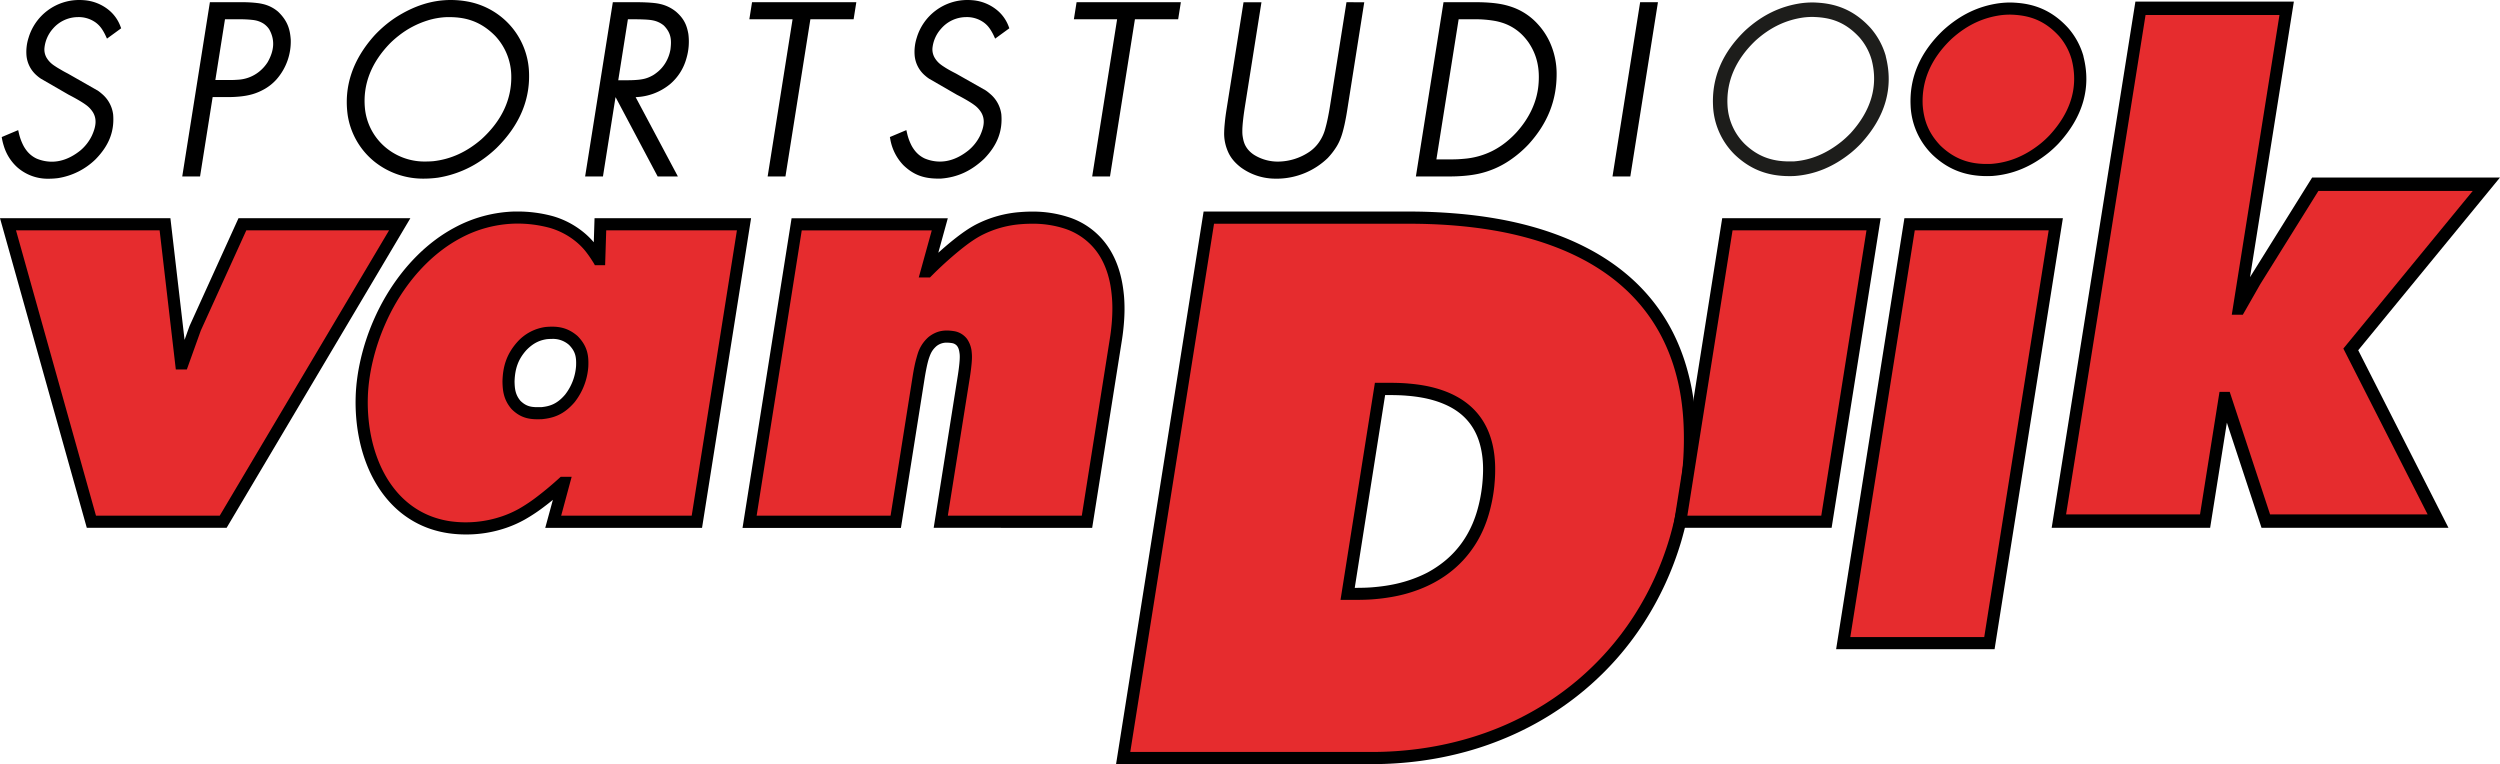 <svg xmlns="http://www.w3.org/2000/svg" viewBox="0 0 1461.22 446.59"><defs><style>.cls-1{fill:#e62c2e;}.cls-2{fill:#1d1d1b;}</style></defs><g id="Layer_2" data-name="Layer 2"><g id="Laag_1" data-name="Laag 1"><path d="M309.09,40.3a43.59,43.59,0,0,0-9.15-23.39,43,43,0,0,0-4.23-4.64A44,44,0,0,0,273.16.87,54.81,54.81,0,0,0,263.5,0c-11,0-21.54,3.36-32.34,10.28a68.09,68.09,0,0,0-6.44,4.84,70.15,70.15,0,0,0-5.85,5.59c-12.77,14.22-18,29.93-15.63,46.7A43.44,43.44,0,0,0,214,89.9a44.55,44.55,0,0,0,4.56,4.34,45.42,45.42,0,0,0,29.23,10.17h0a63.53,63.53,0,0,0,8.17-.56A62.29,62.29,0,0,0,284,91.8a69.46,69.46,0,0,0,6.18-5.25C304,72.92,310.38,57.36,309.09,40.3Zm-59-28.4A43.37,43.37,0,0,1,261.43,10h.63c8.19,0,17.84,1.31,27.39,11a34.8,34.8,0,0,1,9.38,23.1c.32,13.95-5.58,26.53-17.52,37.37-8.64,7.43-17.83,11.6-28.06,12.75-1.51.12-3,.18-4.35.18a35.32,35.32,0,0,1-24.72-9.28A34.16,34.16,0,0,1,213.27,63c-1.22-13.81,3.8-26.56,14.89-37.87a57.33,57.33,0,0,1,5-4.36A52.39,52.39,0,0,1,250.11,11.9Z"/><path d="M401.15,34.29a34.43,34.43,0,0,0,1.18-14.49c-.76-4.16-2-8.59-7.38-13.11a22.34,22.34,0,0,0-9.05-4.34,25.92,25.92,0,0,0-3.13-.54c-1.32-.16-2.86-.28-4.58-.37s-4-.15-6.06-.15H358.19L342,103.13h10.42l7.33-46.26h.1l24.54,46.26h11.82L371.52,56.78a33.59,33.59,0,0,0,20.09-7.57A30.12,30.12,0,0,0,401.15,34.29Zm-17.74,8.5a16.59,16.59,0,0,1-1.76,1.2c-3.22,1.8-5.68,2.47-10.12,2.76-1.45.1-3.11.15-4.69.15h-5.48L367,11.26h.44c2.9,0,6.18,0,8.49.11,1.58.06,2.77.14,3.86.26A18,18,0,0,1,382,12a14.1,14.1,0,0,1,6,2.92c4.56,4.61,4.47,8.87,3.89,13.87a22.44,22.44,0,0,1-3,8.06A20.7,20.7,0,0,1,383.41,42.79Z"/><path d="M169.93,23c-.41-5-1.31-10.35-7.37-16.15a20.82,20.82,0,0,0-8.68-4.44,30,30,0,0,0-3-.57,72.68,72.68,0,0,0-9.2-.55h-19L106.52,103.13h10.41l7.36-46.39h9.25c1.81,0,3.68-.07,5.55-.23C145.47,56,150,54.68,154.7,52a28,28,0,0,0,7-5.7A33.48,33.48,0,0,0,169.93,23ZM134.72,46.77h-8.85l5.63-35.51H140a66.79,66.79,0,0,1,7.66.39,20.34,20.34,0,0,1,2.08.35,14.17,14.17,0,0,1,4.36,1.85,12.12,12.12,0,0,1,3.21,3.22c3.41,6,3.12,12.27-.86,19.25a22.85,22.85,0,0,1-5,5.58,21.61,21.61,0,0,1-12.63,4.71C137.46,46.72,136.06,46.77,134.72,46.77Z"/><path d="M59.56,54.85a26.56,26.56,0,0,0-2.57-2l-.06,0L39.66,43C38.43,42.37,37.15,41.69,36,41s-2.15-1.23-3-1.79-1.44-.93-2-1.35a14,14,0,0,1-3.79-4.14,9.66,9.66,0,0,1-1.24-5.54,20,20,0,0,1,4.92-11.37A19.42,19.42,0,0,1,45.45,10h0a17,17,0,0,1,10.6,3.25A15.2,15.2,0,0,1,58,15a16.71,16.71,0,0,1,1.87,2.44A29.37,29.37,0,0,1,61.8,21l.73,1.58,8.29-6.05-.38-1A22.43,22.43,0,0,0,62.9,5.32,25.91,25.91,0,0,0,50.24.22,34.79,34.79,0,0,0,46.45,0,30.88,30.88,0,0,0,16.68,22.13a26.82,26.82,0,0,0-1.2,10.36,17.43,17.43,0,0,0,6.08,11.7A21.29,21.29,0,0,0,23.92,46l0,0,16.29,9.41c1.43.73,2.88,1.51,4.21,2.26s2.46,1.42,3.48,2.06,1.63,1.06,2.3,1.55a15.32,15.32,0,0,1,4.24,4.54c2.1,3.71,1.87,7.77-.76,13.52A26.08,26.08,0,0,1,46.92,88c-5.42,4.32-11,6.51-16.66,6.51a23.19,23.19,0,0,1-8.83-1.8,15.79,15.79,0,0,1-6.1-5,19.35,19.35,0,0,1-1.62-2.54A30.37,30.37,0,0,1,11,77.68l-.38-1.63L1,80.11l.2,1.11a33,33,0,0,0,1,4,27.69,27.69,0,0,0,7.87,12.54,26.91,26.91,0,0,0,18.44,6.7h0a45.53,45.53,0,0,0,5.33-.34,40.37,40.37,0,0,0,22-11C63.64,85.15,66.92,76.88,66.14,67A18.7,18.7,0,0,0,59.56,54.85Z"/><path d="M905.72,24.38a40.35,40.35,0,0,0-6.65-10A36.41,36.41,0,0,0,882.69,3.76a44.77,44.77,0,0,0-5.19-1.32,62.4,62.4,0,0,0-6.44-.83c-2.58-.21-5.32-.32-7.95-.32H843.72L827.57,103.13h20c2.92,0,6-.14,8.85-.41a65.11,65.11,0,0,0,7.5-1.1,52.15,52.15,0,0,0,18.21-7.71,65.4,65.4,0,0,0,11.31-9.58c11-12.08,16.4-25.47,16.39-41A44.47,44.47,0,0,0,905.72,24.38Zm-23.91,57.4a46.69,46.69,0,0,1-9.5,6.42,45,45,0,0,1-16.63,4.61c-2.37.23-4.88.35-7.27.35h-8.85l13-81.9h9.5a65.68,65.68,0,0,1,11.5.93,33.41,33.41,0,0,1,4.14,1,28.89,28.89,0,0,1,12.89,8.11,34.77,34.77,0,0,1,2.89,3.6c4.84,7.18,6.66,15.12,5.71,25s-5.4,19.22-12.76,27.39A55.76,55.76,0,0,1,881.81,81.78Z"/><polygon points="958.64 1.29 942.49 103.13 952.9 103.13 969.05 1.29 958.64 1.29"/><polygon points="629.25 1.29 627.67 11.26 652.94 11.26 638.37 103.13 648.78 103.13 663.35 11.26 688.62 11.26 690.2 1.29 629.25 1.29"/><path d="M787,1.29l-9.65,60.84c-.38,2.42-.86,5-1.34,7.3-.42,2-.85,3.8-1.29,5.34a25.06,25.06,0,0,1-3.79,8.38,21.79,21.79,0,0,1-5.47,5.49,33.17,33.17,0,0,1-18.28,5.81,26.3,26.3,0,0,1-13.78-3.69,15.63,15.63,0,0,1-4-3.42c-2.18-2.73-2.69-5.16-3.13-8a19.52,19.52,0,0,1-.14-2.19c0-.93,0-2,.09-3.14.09-1.38.24-3,.46-4.86s.54-4.17.88-6.34l9.75-61.49H726.83L716.9,63.94c-.42,2.62-.79,5.34-1,7.65-.21,2-.34,3.79-.38,5.35A26,26,0,0,0,717,86.76c1.14,3.22,3,7.07,8.37,11.17a34.28,34.28,0,0,0,20.49,6.49l1.47,0a43.07,43.07,0,0,0,28.66-12,41.72,41.72,0,0,0,5.16-6.65,28,28,0,0,0,1.76-3.32,36.78,36.78,0,0,0,1.49-4c.53-1.69,1-3.57,1.49-5.76.53-2.45,1.07-5.31,1.5-8.06l10-63.3Z"/><path d="M578.67,54.83a26.44,26.44,0,0,0-2.55-2l0,0L558.79,43c-1.24-.62-2.51-1.29-3.68-1.94s-2.14-1.23-3-1.79-1.43-.92-2-1.36a13.75,13.75,0,0,1-3.79-4.13A9.75,9.75,0,0,1,545,28.21,19.94,19.94,0,0,1,550,16.85,19.39,19.39,0,0,1,564.58,10h0a16.91,16.91,0,0,1,10.6,3.26,15.19,15.19,0,0,1,2,1.8A17.39,17.39,0,0,1,579,17.47,31,31,0,0,1,580.93,21l.72,1.58,8.3-6.05-.38-1A22.43,22.43,0,0,0,582,5.32,25.91,25.91,0,0,0,569.37.22,34.79,34.79,0,0,0,565.58,0a30.88,30.88,0,0,0-29.77,22.12,26.8,26.8,0,0,0-1.2,10.36,17.43,17.43,0,0,0,6.08,11.7A22.27,22.27,0,0,0,543.05,46l0,0,16.29,9.41c1.41.72,2.87,1.5,4.21,2.26s2.45,1.41,3.48,2.06c.87.54,1.62,1.05,2.3,1.55a15.31,15.31,0,0,1,4.24,4.54c2.11,3.71,1.87,7.77-.76,13.52a26,26,0,0,1-6.8,8.59c-5.42,4.32-11,6.51-16.66,6.51a23.19,23.19,0,0,1-8.83-1.8,15.74,15.74,0,0,1-6.1-5,19.6,19.6,0,0,1-1.62-2.53,30.37,30.37,0,0,1-2.67-7.44l-.38-1.63-9.63,4.06.22,1.13A29,29,0,0,0,528,96.53c6.75,6.53,13.23,7.87,20.9,7.87h.87c9.73-.71,17.8-4.37,25.43-11.57,7.69-7.91,10.89-16.14,10.07-26A18.69,18.69,0,0,0,578.67,54.83Z"/><polygon points="439.56 1.29 437.98 11.26 463.25 11.26 448.68 103.13 459.09 103.13 473.66 11.26 498.93 11.26 500.51 1.29 439.56 1.29"/><path d="M545.73,308.49l14.11-89.06c.51-3.21.92-6.61,1.06-8.86.06-.89.08-1.61.07-2.25a13.73,13.73,0,0,0-.08-1.47c-.29-2.19-.55-3.33-1.48-4.63a4.78,4.78,0,0,0-2.8-1.65,21.2,21.2,0,0,0-3.25-.3,9.39,9.39,0,0,0-6.08,2.11c-2.58,2.35-3.32,4.19-4.31,7-.23.72-.47,1.55-.72,2.52-.29,1.16-.59,2.49-.88,4-.33,1.64-.64,3.36-.9,5l-13.89,87.66H434l28.67-181h91.31l-5.56,20.17c3-2.7,5.91-5.2,8.62-7.37,2.56-2.05,5-3.88,7.25-5.41a62.1,62.1,0,0,1,6-3.65,67.34,67.34,0,0,1,26.27-7.36c2.27-.18,4.55-.27,6.78-.27h.76a67.21,67.21,0,0,1,20,3.11,44,44,0,0,1,22.52,16,46.62,46.62,0,0,1,3.07,4.76,51.44,51.44,0,0,1,2.59,5.32,55.76,55.76,0,0,1,2.09,5.92,67.42,67.42,0,0,1,1.56,6.59c.43,2.32.76,4.77,1,7.28s.34,5.28.34,8-.14,5.78-.4,8.82-.63,6.26-1.13,9.37l-17.38,109.7Z"/><path d="M547.39,307.07l13.85-87.42c.52-3.26.93-6.7,1.07-9,.07-.93.09-1.68.08-2.37s0-1.06-.09-1.58c-.32-2.43-.65-3.78-1.73-5.31a6.16,6.16,0,0,0-3.64-2.21,22.62,22.62,0,0,0-3.57-.33,10.84,10.84,0,0,0-7,2.43c-2.81,2.53-3.68,4.58-4.75,7.61-.25.77-.5,1.64-.75,2.64-.3,1.19-.61,2.54-.9,4-.34,1.67-.65,3.41-.91,5l-13.7,86.47H435.61L463.84,129h88.24l-6.39,23.16c4.15-3.91,8.38-7.62,12.19-10.67,2.53-2,5-3.84,7.17-5.35a60.32,60.32,0,0,1,5.88-3.56,65.88,65.88,0,0,1,25.72-7.21c2.23-.17,4.47-.26,6.67-.26h.75a65.62,65.62,0,0,1,19.6,3A43.81,43.81,0,0,1,642,139.45a42.38,42.38,0,0,1,3.46,4.12,45.87,45.87,0,0,1,3,4.61,47.79,47.79,0,0,1,2.52,5.18,55.19,55.19,0,0,1,2,5.77,64.59,64.59,0,0,1,1.53,6.45c.42,2.27.74,4.68,1,7.15s.33,5.19.33,7.87-.14,5.7-.39,8.7-.63,6.2-1.12,9.27l-17.19,108.5Z"/><path class="cls-1" d="M649,166.61a57.7,57.7,0,0,0-1.39-5.88,50,50,0,0,0-1.83-5.19,44.23,44.23,0,0,0-2.23-4.58,38.1,38.1,0,0,0-2.6-4,36.49,36.49,0,0,0-3-3.54,38,38,0,0,0-16-9.9,60.07,60.07,0,0,0-17.9-2.76c-2.27,0-4.64.06-6.92.24a60.46,60.46,0,0,0-23.53,6.57,54.89,54.89,0,0,0-5.33,3.24c-2,1.33-4.2,3-6.81,5.08a215.06,215.06,0,0,0-17.91,16.3H537l7.61-27.54h-76L442.25,301.4h78.28l12.94-81.68c.29-1.83.62-3.65.95-5.28s.66-3.08,1-4.3.6-2.21.88-3.07a21.33,21.33,0,0,1,6.5-10.15c5-3.89,9.69-4.23,15.25-3.3a11.92,11.92,0,0,1,7.18,4.49,15.89,15.89,0,0,1,2.74,7.94c.07.69.12,1.38.13,2.16s0,1.66-.09,2.81c-.16,2.48-.59,6.08-1.13,9.52L554,301.4H632.3l16.43-103.72c.48-3,.83-6,1.07-8.85s.36-5.64.37-8.24-.1-5-.31-7.36S649.36,168.69,649,166.61Z"/><path d="M272.28,312.39a71,71,0,0,1-10.09-.71,60.49,60.49,0,0,1-10.39-2.46,56.9,56.9,0,0,1-9.38-4.12,57.51,57.51,0,0,1-8.46-5.74,59.91,59.91,0,0,1-7.53-7.42,66.86,66.86,0,0,1-6.52-9.11,76.49,76.49,0,0,1-5.32-10.77,89.28,89.28,0,0,1-3.92-12.34,102,102,0,0,1-2.29-13.61,108.54,108.54,0,0,1-.49-14.31c.43-14.35,4.18-30.28,10.58-44.86a129.12,129.12,0,0,1,7.25-14.15,123.33,123.33,0,0,1,8.67-12.73,112.67,112.67,0,0,1,9.71-10.95,99.91,99.91,0,0,1,10.46-9,89.5,89.5,0,0,1,11-7,78.44,78.44,0,0,1,34.94-9.48h1.69a77.87,77.87,0,0,1,21.2,2.79,50.44,50.44,0,0,1,17.28,9,46.79,46.79,0,0,1,6.39,6.18l.44-14.05H439l-28.67,181H318.68l4.48-16.41c-1.53,1.25-3,2.44-4.49,3.55a100.28,100.28,0,0,1-11.88,7.95,65.7,65.7,0,0,1-10.71,4.81A71.45,71.45,0,0,1,272.28,312.39Zm31.92-78.11c3.21,3.11,6,3.7,10,3.7.7,0,1.42,0,2.15,0,5.18-.52,9.38-1.94,14-7.4a30.66,30.66,0,0,0,6.36-16.69c.21-5.21-.34-8.41-4.07-12.25a14.18,14.18,0,0,0-10-3.55c-.91,0-1.9.05-3,.15-3.35.51-7.49,1.7-12.09,6.53-4.58,5.19-6.56,10.49-6.8,18.25C300.85,227.12,301.15,230.64,304.2,234.28Z"/><path d="M272.28,311a69.58,69.58,0,0,1-9.89-.69,58.54,58.54,0,0,1-10.14-2.41,55.29,55.29,0,0,1-9.15-4,55.9,55.9,0,0,1-8.24-5.6,57.71,57.71,0,0,1-7.35-7.24,64.82,64.82,0,0,1-6.38-8.91,76.54,76.54,0,0,1-5.23-10.58,87.73,87.73,0,0,1-3.85-12.14A101,101,0,0,1,209.79,246a107.38,107.38,0,0,1-.48-14.12c.42-14.18,4.13-29.93,10.45-44.34a130,130,0,0,1,7.18-14,123,123,0,0,1,8.56-12.58,112.43,112.43,0,0,1,9.6-10.81,97.05,97.05,0,0,1,10.31-8.86,87.8,87.8,0,0,1,10.78-6.87,76.94,76.94,0,0,1,34.31-9.31l1.65,0A76.11,76.11,0,0,1,323,127.8a48.88,48.88,0,0,1,16.79,8.7,45.29,45.29,0,0,1,6.72,6.62c.65.8,1.27,1.62,1.85,2.42l.53-16.59h88.48L409.09,307.07H320.54l5.18-19c-2.69,2.29-5.38,4.47-7.91,6.41a99.57,99.57,0,0,1-11.72,7.84,65.76,65.76,0,0,1-10.47,4.71A70.31,70.31,0,0,1,272.28,311Zm30.88-75.72c3.55,3.46,6.76,4.15,11.08,4.15.72,0,1.46,0,2.2-.05,5.62-.56,10.13-2.11,15.07-7.9A32.11,32.11,0,0,0,338.2,214c.23-5.58-.42-9.23-4.51-13.41a15.52,15.52,0,0,0-11-3.94c-.95,0-2,0-3.14.15-3.71.57-8.14,1.87-13,7-4.85,5.49-6.94,11.07-7.18,19.19C299.44,227.46,299.8,231.26,303.16,235.25Z"/><path class="cls-1" d="M353.69,155h-6a24.07,24.07,0,0,0-1.38-2.33,62,62,0,0,0-4.22-6,38.62,38.62,0,0,0-5.87-5.78,42,42,0,0,0-6.85-4.47,43.55,43.55,0,0,0-8-3.22,72,72,0,0,0-20.7-2.49,70.89,70.89,0,0,0-31.78,8.63,81.65,81.65,0,0,0-10.09,6.43,92.81,92.81,0,0,0-9.71,8.35,104.56,104.56,0,0,0-9.1,10.25,113.71,113.71,0,0,0-8.16,12A122.06,122.06,0,0,0,225,189.79c-5.82,13.27-9.57,28.43-10,42.24a102.42,102.42,0,0,0,.46,13.37,94.42,94.42,0,0,0,2.13,12.66,83,83,0,0,0,3.6,11.36A69.55,69.55,0,0,0,226,279.2a60.93,60.93,0,0,0,5.83,8.15,52.19,52.19,0,0,0,6.63,6.52,48.9,48.9,0,0,0,15.6,8.63,53.73,53.73,0,0,0,9.14,2.17,65.61,65.61,0,0,0,30.55-3,60,60,0,0,0,9.59-4.3,93.17,93.17,0,0,0,11-7.4c4.14-3.16,8.85-7.11,13.37-11.27h6.41L328,301.4h76.29l26.43-166.78H354.33Zm-9.83,59.33A37.85,37.85,0,0,1,335.91,235c-6.43,7.57-12.65,9.35-19.08,10-6.34.25-12-.07-17.82-5.9-4.72-5.47-5.23-10.86-5.32-16.21.22-8.07,2-15.48,8.67-23a26.93,26.93,0,0,1,16.5-8.77c6.65-.6,12.63,0,18.7,5.27C343.61,202.5,344.13,208.23,343.86,214.36Z"/><polygon points="50.73 308.49 0 127.53 99.6 127.53 107.88 198.65 110.77 190.58 139.4 127.53 239.86 127.53 132.46 308.49 50.73 308.49"/><polygon points="51.8 307.07 1.87 128.95 98.34 128.95 107.17 204.82 112.09 191.11 140.32 128.95 237.37 128.95 131.66 307.07 51.8 307.07"/><polygon class="cls-1" points="143.97 134.62 117.35 193.24 109.21 215.94 102.76 215.94 93.29 134.62 9.35 134.62 56.1 301.4 128.43 301.4 227.41 134.62 143.97 134.62"/><path d="M1161.36,102.93c-12.84,0-23-4-32-12.61l-.18-.19a42.65,42.65,0,0,1-12.44-28V62c-.86-16.54,5.52-31.43,19-44.28l.12-.11c9.73-8.83,20.34-14,32.46-15.7a50.85,50.85,0,0,1,6.58-.44h.39c9.56.26,22,2.19,33.53,14.88l.13.15a42.58,42.58,0,0,1,8.8,16.33l0,.2c4.66,18.2-.27,35.32-14.63,50.91l-.1.11a65.9,65.9,0,0,1-5.62,5.2c-10.26,8.27-21.05,12.72-33,13.61h-.23C1163.2,102.91,1162.28,102.93,1161.36,102.93Z"/><path d="M1161.36,101.51c-12.45,0-22.31-3.88-31-12.21l-.16-.17a41.27,41.27,0,0,1-12-27.09l0-.15c-.83-16.08,5.4-30.6,18.52-43.16l.11-.1C1146.25,10,1156.62,5,1168.46,3.3a49.37,49.37,0,0,1,6.37-.42h.38c9.25.26,21.3,2.13,32.49,14.43l.12.13a41.13,41.13,0,0,1,8.5,15.79l0,.17c4.52,17.68-.29,34.36-14.31,49.58l-.08.09a64.73,64.73,0,0,1-5.5,5.09c-10,8.08-20.56,12.42-32.21,13.28l-.2,0c-.9,0-1.81.05-2.71.05Z"/><path class="cls-1" d="M1210.87,34.81a35.61,35.61,0,0,0-7.36-13.69c-9.14-10-18.63-12.3-28.46-12.57a43.59,43.59,0,0,0-5.79.36c-9.21,1.32-18.88,5-28.69,13.92-12.8,12.25-17.46,25.54-16.77,38.77.61,7.74,2.78,15.63,10.45,23.6,9.55,9.13,19.35,11,29.6,10.59,9.44-.7,19.07-4,29-12a57.94,57.94,0,0,0,5-4.64C1210.93,65,1214.78,50.09,1210.87,34.81Z"/><path class="cls-2" d="M1102.22,33l0-.2a42.58,42.58,0,0,0-8.8-16.33l-.13-.15c-11.55-12.69-24-14.62-33.53-14.88h-.39a50.85,50.85,0,0,0-6.58.44c-12.12,1.74-22.74,6.87-32.46,15.7l-.12.11c-13.43,12.85-19.81,27.74-18.95,44.28v.17a42.63,42.63,0,0,0,12.43,28l.19.19c9,8.6,19.17,12.61,32,12.61.92,0,1.84,0,2.79-.06h.23c11.94-.89,22.74-5.34,33-13.61a65.9,65.9,0,0,0,5.62-5.2l.1-.11C1102,68.35,1106.88,51.23,1102.22,33Zm-20.86,45.13a57.78,57.78,0,0,1-4.88,4.51c-8.84,7.12-18.07,11-28.2,11.71-.81,0-1.62,0-2.43,0-10.66,0-18.72-3.16-26.09-10.2a34.19,34.19,0,0,1-10.06-22.7c-.72-13.93,4.77-26.6,16.31-37.64,8.41-7.64,17.55-12.07,27.92-13.56a42.41,42.41,0,0,1,5.39-.35h.18c8.75.24,18.14,1.88,27.42,12.07A34.37,34.37,0,0,1,1094,35.16C1097.88,50.37,1093.62,64.84,1081.36,78.16Z"/><polygon points="1321.83 308.49 1301.58 247.04 1291.8 308.49 1199.18 308.49 1248.12 0.92 1340.74 0.92 1315.11 162.02 1315.21 161.84 1351.43 103.75 1461.21 103.75 1378.35 204.71 1431.1 308.49 1321.83 308.49"/><polygon points="1322.85 307.07 1301.1 241.05 1290.59 307.07 1200.84 307.07 1249.33 2.33 1339.08 2.33 1312.49 169.47 1316.44 162.54 1352.21 105.16 1458.22 105.16 1376.67 204.53 1428.79 307.07 1322.85 307.07"/><polygon class="cls-1" points="1445.29 111.59 1355.08 111.59 1321.12 166.06 1310.92 183.94 1304.45 183.94 1332.32 8.76 1254.05 8.76 1207.6 300.65 1285.88 300.65 1297.27 229.04 1303.24 229.04 1326.83 300.65 1418.91 300.65 1369.66 203.73 1445.29 111.59"/><path d="M652.33,446.59l51.16-322.95h120c8.85,0,17.8.36,26.6,1.07,8.42.67,16.54,1.68,24.14,3a211.62,211.62,0,0,1,21,4.68,180.31,180.31,0,0,1,18.44,6.19,151.94,151.94,0,0,1,16,7.46,128.47,128.47,0,0,1,13.79,8.59,117.06,117.06,0,0,1,11.85,9.7,107.66,107.66,0,0,1,25.32,36,118,118,0,0,1,5.22,14.57A134.56,134.56,0,0,1,989.46,231a156.89,156.89,0,0,1,1.74,17.94,195.26,195.26,0,0,1-.26,20,220.22,220.22,0,0,1-8.32,47.59,184.52,184.52,0,0,1-22,47.79,176.61,176.61,0,0,1-15.57,20.55A176.1,176.1,0,0,1,905.87,418a180.86,180.86,0,0,1-23.23,12.22,187.86,187.86,0,0,1-25.31,9,202,202,0,0,1-27,5.51,211.29,211.29,0,0,1-28.18,1.89Zm139.5-103c3.72,0,7.67-.06,11.47-.43,3.17-.28,6.24-.68,9.14-1.21a78.66,78.66,0,0,0,8.07-1.86,74.16,74.16,0,0,0,7.32-2.49,67.26,67.26,0,0,0,6.59-3A63.53,63.53,0,0,0,840.3,331a59,59,0,0,0,5.22-4,55.64,55.64,0,0,0,8.7-9.45,56.37,56.37,0,0,0,3.52-5.49,61.32,61.32,0,0,0,3-6.08,66.71,66.71,0,0,0,2.46-6.82,87.05,87.05,0,0,0,3.18-16.2c.29-2.85.44-5.6.46-8.18a61.78,61.78,0,0,0-.33-7,51.46,51.46,0,0,0-1-6.06,43.3,43.3,0,0,0-1.52-5.2,36.51,36.51,0,0,0-2-4.5,33.84,33.84,0,0,0-2.43-3.92,32.94,32.94,0,0,0-6.38-6.63,37.79,37.79,0,0,0-4.13-2.8,43.16,43.16,0,0,0-5-2.49,52,52,0,0,0-5.91-2.12,63.06,63.06,0,0,0-7-1.65c-2.63-.48-5.47-.85-8.46-1.09-4.1-.38-8.64-.41-12.57-.41h-.52Z"/><path d="M654,445.18,704.7,125.06H823.52c8.82,0,17.73.36,26.48,1.06,8.38.67,16.46,1.67,24,3a209.42,209.42,0,0,1,20.87,4.66,179.82,179.82,0,0,1,18.29,6.13,149.31,149.31,0,0,1,15.87,7.4,129.25,129.25,0,0,1,13.64,8.49,115.32,115.32,0,0,1,11.7,9.59,108.92,108.92,0,0,1,10,10.67,105.95,105.95,0,0,1,15,24.81,116.11,116.11,0,0,1,5.16,14.39,133,133,0,0,1,3.52,16A153.55,153.55,0,0,1,989.78,249a192.43,192.43,0,0,1-.25,19.85,219.69,219.69,0,0,1-8.27,47.28A183.88,183.88,0,0,1,972,340.78a181.07,181.07,0,0,1-12.51,22.73,174.38,174.38,0,0,1-54.34,53.29,182.69,182.69,0,0,1-23.06,12.13,189.21,189.21,0,0,1-25.12,8.9,202.52,202.52,0,0,1-26.84,5.47,212,212,0,0,1-28,1.88ZM791.45,345c3.87,0,8-.06,12-.44,3.22-.28,6.32-.69,9.25-1.22s5.55-1.14,8.21-1.89a75.94,75.94,0,0,0,7.45-2.54,69.06,69.06,0,0,0,6.73-3.11,62.24,62.24,0,0,0,6-3.61,59.91,59.91,0,0,0,5.34-4.1,56.36,56.36,0,0,0,8.92-9.69,59.21,59.21,0,0,0,3.62-5.62,62,62,0,0,0,3.07-6.23,68.6,68.6,0,0,0,2.52-7,88,88,0,0,0,3.23-16.47c.29-2.88.45-5.68.46-8.31a62.23,62.23,0,0,0-.33-7.2,54.56,54.56,0,0,0-1-6.22,43.73,43.73,0,0,0-1.57-5.38,37.79,37.79,0,0,0-2.07-4.67,33.34,33.34,0,0,0-2.54-4.09,34.51,34.51,0,0,0-3-3.66,35,35,0,0,0-3.61-3.25,37.38,37.38,0,0,0-4.28-2.92,46,46,0,0,0-5.11-2.56,54.08,54.08,0,0,0-6.07-2.18,68.6,68.6,0,0,0-7.15-1.69c-2.68-.48-5.57-.85-8.6-1.11-4.15-.38-8.73-.41-12.69-.41h-1.73L790.17,345Z"/><path class="cls-1" d="M982.46,232.08a126,126,0,0,0-3.37-15.28,108.91,108.91,0,0,0-4.91-13.7,102.33,102.33,0,0,0-6.37-12.33,99.69,99.69,0,0,0-7.87-11.16,101.86,101.86,0,0,0-9.43-10.12,108.49,108.49,0,0,0-11.12-9.11,123.67,123.67,0,0,0-13-8.12,145.36,145.36,0,0,0-15.27-7.11,173.19,173.19,0,0,0-17.71-5.94,202.92,202.92,0,0,0-20.31-4.53c-7.29-1.25-15.16-2.24-23.51-2.91s-17.19-1-26-1h-114L660.63,439.51H802.11a205.21,205.21,0,0,0,27.24-1.83,193.64,193.64,0,0,0,26.08-5.32,181.1,181.1,0,0,0,24.37-8.63A175.36,175.36,0,0,0,902.13,412a170.48,170.48,0,0,0,20.07-14.61,168.6,168.6,0,0,0,32.52-36.95,175.65,175.65,0,0,0,12.11-22,178.22,178.22,0,0,0,9-23.92,213.92,213.92,0,0,0,8-46,187.31,187.31,0,0,0,.25-19.27A150.88,150.88,0,0,0,982.46,232.08Zm-109,51.59A94,94,0,0,1,870,301.2a72.4,72.4,0,0,1-2.72,7.54,68,68,0,0,1-3.35,6.79,63,63,0,0,1-4,6.17,62.47,62.47,0,0,1-9.81,10.66,65.55,65.55,0,0,1-5.85,4.49,70.29,70.29,0,0,1-6.56,3.94,74.87,74.87,0,0,1-7.28,3.36,84.34,84.34,0,0,1-8,2.72c-2.77.79-5.67,1.46-8.75,2s-6.35,1-9.72,1.29c-6.81.65-13.75.4-20.44.45l20.09-126.86c6.61,0,13.52-.14,19.73.43,3.3.28,6.34.68,9.14,1.18a74.34,74.34,0,0,1,7.75,1.83,62,62,0,0,1,6.69,2.4,51.41,51.41,0,0,1,5.75,2.9,42.65,42.65,0,0,1,4.91,3.34,39.59,39.59,0,0,1,10.71,12.82,41.68,41.68,0,0,1,2.37,5.37,48.75,48.75,0,0,1,1.78,6.08,59.6,59.6,0,0,1,1.11,6.88,68.64,68.64,0,0,1,.36,7.81C873.92,277.61,873.75,280.62,873.44,283.67Z"/><polygon points="977.94 308.49 1006.61 127.53 1099.23 127.53 1070.56 308.49 977.94 308.49"/><polygon points="979.6 307.07 1007.82 128.95 1097.58 128.95 1069.35 307.07 979.6 307.07"/><polygon class="cls-1" points="1012.66 134.62 986.24 301.4 1064.51 301.4 1090.94 134.62 1012.66 134.62"/><polygon points="1073.19 379.44 1113.1 127.53 1205.73 127.53 1165.81 379.44 1073.19 379.44"/><polygon points="1074.85 378.02 1114.31 128.95 1204.07 128.95 1164.6 378.02 1074.85 378.02"/><polygon class="cls-1" points="1081.48 372.36 1159.76 372.36 1197.43 134.62 1119.16 134.62 1081.48 372.36"/></g></g></svg>